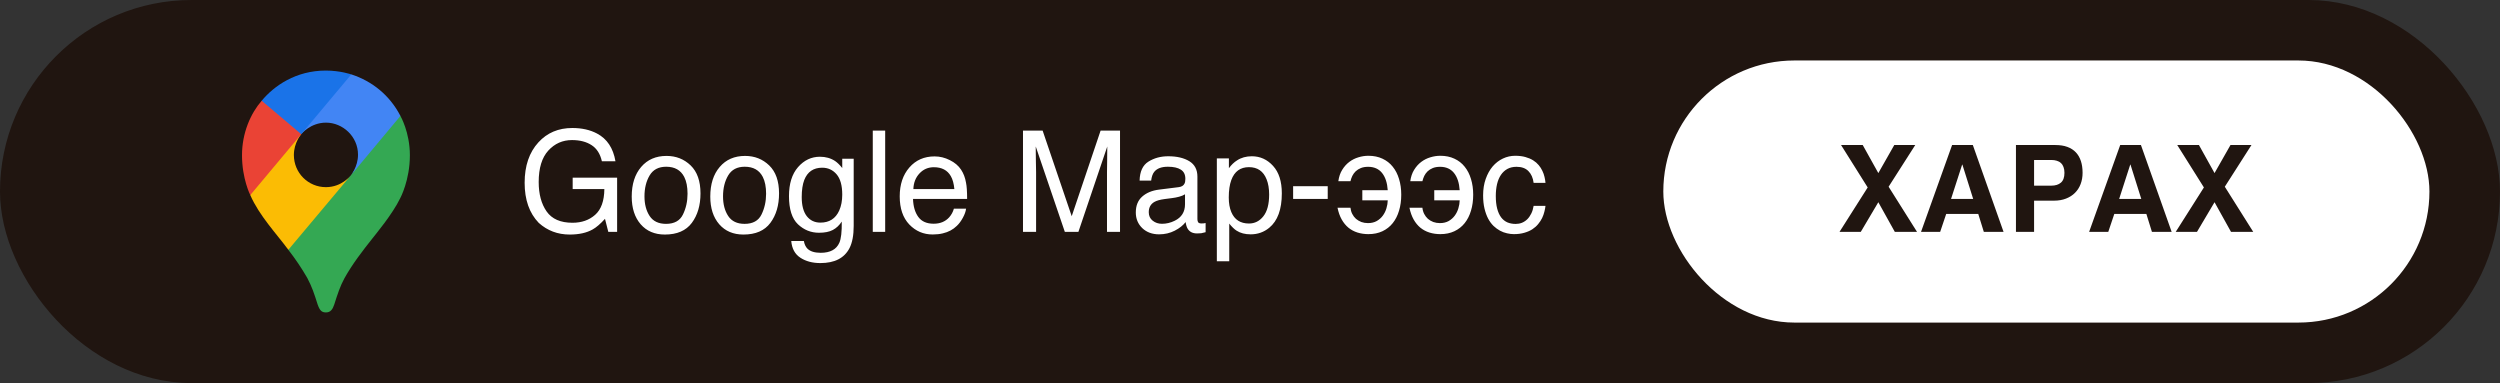 <svg width="248" height="38" viewBox="0 0 248 38" fill="none" xmlns="http://www.w3.org/2000/svg">
<rect x="0" y="0" width="248" height="38" fill="#333333" stroke="none"/>
<rect x="0.5" y="0.5" width="247" height="37" rx="18.5" fill="#201510" stroke="#201510"/>
<rect x="165" y="6" width="76" height="26" rx="13" fill="white"/>
<path d="M190.168 23H187.965L186.33 20.059L184.59 23H182.48L185.275 18.594L182.633 14.387H184.783L186.33 17.17L187.912 14.387H189.992L187.35 18.523L190.168 23ZM198.752 23H196.795L196.244 21.225H193.062L192.465 23H190.566L193.648 14.387H195.705L198.752 23ZM195.74 19.736L194.668 16.326H194.645L193.543 19.736H195.74ZM204.945 19.701C204.594 19.838 204.195 19.906 203.75 19.906H201.781V23H199.982V14.387H203.896C204.354 14.387 204.75 14.449 205.086 14.574C205.426 14.699 205.707 14.881 205.93 15.119C206.152 15.357 206.318 15.646 206.428 15.986C206.537 16.326 206.592 16.713 206.592 17.146C206.592 17.549 206.527 17.92 206.398 18.26C206.27 18.596 206.082 18.887 205.836 19.133C205.594 19.375 205.297 19.564 204.945 19.701ZM201.781 18.418H203.486C203.893 18.418 204.211 18.318 204.441 18.119C204.676 17.92 204.793 17.596 204.793 17.146C204.793 16.92 204.762 16.727 204.699 16.566C204.641 16.406 204.555 16.275 204.441 16.174C204.332 16.068 204.195 15.992 204.031 15.945C203.871 15.895 203.689 15.869 203.486 15.869H201.781V18.418ZM215.428 23H213.471L212.92 21.225H209.738L209.141 23H207.242L210.324 14.387H212.381L215.428 23ZM212.416 19.736L211.344 16.326H211.32L210.219 19.736H212.416ZM223.52 23H221.316L219.682 20.059L217.941 23H215.832L218.627 18.594L215.984 14.387H218.135L219.682 17.17L221.264 14.387H223.344L220.701 18.523L223.52 23Z" fill="#201510"/>
<path d="M56.774 12.698C57.718 12.698 58.533 12.88 59.222 13.245C60.22 13.769 60.83 14.688 61.054 16H59.707C59.543 15.266 59.203 14.733 58.688 14.4C58.173 14.063 57.524 13.895 56.74 13.895C55.81 13.895 55.027 14.243 54.389 14.94C53.755 15.638 53.438 16.677 53.438 18.058C53.438 19.252 53.7 20.225 54.225 20.977C54.749 21.724 55.603 22.098 56.788 22.098C57.695 22.098 58.445 21.836 59.037 21.311C59.634 20.783 59.94 19.931 59.953 18.755H56.809V17.627H61.218V23H60.343L60.015 21.708C59.554 22.214 59.147 22.565 58.791 22.761C58.194 23.098 57.435 23.267 56.515 23.267C55.325 23.267 54.302 22.881 53.445 22.111C52.511 21.145 52.044 19.819 52.044 18.133C52.044 16.451 52.5 15.114 53.411 14.12C54.277 13.172 55.398 12.698 56.774 12.698ZM66.071 22.207C66.887 22.207 67.445 21.899 67.746 21.284C68.051 20.664 68.204 19.976 68.204 19.22C68.204 18.536 68.095 17.98 67.876 17.552C67.53 16.877 66.933 16.54 66.085 16.54C65.333 16.54 64.786 16.827 64.444 17.401C64.103 17.976 63.932 18.668 63.932 19.48C63.932 20.259 64.103 20.908 64.444 21.428C64.786 21.947 65.329 22.207 66.071 22.207ZM66.119 15.467C67.062 15.467 67.86 15.781 68.512 16.41C69.163 17.039 69.489 17.964 69.489 19.186C69.489 20.366 69.202 21.341 68.628 22.111C68.054 22.881 67.163 23.267 65.955 23.267C64.948 23.267 64.148 22.927 63.556 22.248C62.963 21.564 62.667 20.648 62.667 19.5C62.667 18.27 62.979 17.29 63.603 16.561C64.228 15.831 65.066 15.467 66.119 15.467ZM73.864 22.207C74.68 22.207 75.238 21.899 75.539 21.284C75.844 20.664 75.997 19.976 75.997 19.22C75.997 18.536 75.888 17.98 75.669 17.552C75.323 16.877 74.726 16.54 73.878 16.54C73.126 16.54 72.579 16.827 72.237 17.401C71.895 17.976 71.725 18.668 71.725 19.48C71.725 20.259 71.895 20.908 72.237 21.428C72.579 21.947 73.121 22.207 73.864 22.207ZM73.912 15.467C74.856 15.467 75.653 15.781 76.305 16.41C76.956 17.039 77.282 17.964 77.282 19.186C77.282 20.366 76.995 21.341 76.421 22.111C75.847 22.881 74.956 23.267 73.748 23.267C72.741 23.267 71.941 22.927 71.349 22.248C70.756 21.564 70.46 20.648 70.46 19.5C70.46 18.27 70.772 17.29 71.397 16.561C72.021 15.831 72.859 15.467 73.912 15.467ZM81.336 15.549C81.91 15.549 82.412 15.69 82.84 15.973C83.072 16.132 83.309 16.365 83.551 16.67V15.747H84.686V22.405C84.686 23.335 84.549 24.069 84.275 24.606C83.765 25.6 82.801 26.097 81.384 26.097C80.595 26.097 79.932 25.919 79.394 25.564C78.857 25.213 78.556 24.661 78.492 23.909H79.743C79.802 24.237 79.921 24.49 80.099 24.668C80.377 24.941 80.814 25.078 81.411 25.078C82.355 25.078 82.972 24.745 83.264 24.08C83.437 23.688 83.517 22.989 83.503 21.981C83.257 22.355 82.961 22.633 82.614 22.815C82.268 22.998 81.81 23.089 81.24 23.089C80.447 23.089 79.752 22.809 79.155 22.248C78.563 21.683 78.267 20.751 78.267 19.452C78.267 18.226 78.565 17.269 79.162 16.581C79.764 15.893 80.488 15.549 81.336 15.549ZM83.551 19.309C83.551 18.402 83.364 17.73 82.99 17.292C82.617 16.855 82.14 16.636 81.561 16.636C80.696 16.636 80.103 17.041 79.784 17.852C79.616 18.285 79.531 18.853 79.531 19.555C79.531 20.38 79.698 21.009 80.03 21.441C80.368 21.87 80.819 22.084 81.384 22.084C82.268 22.084 82.89 21.685 83.25 20.888C83.451 20.436 83.551 19.91 83.551 19.309ZM86.579 12.958H87.81V23H86.579V12.958ZM92.711 15.515C93.231 15.515 93.734 15.638 94.222 15.884C94.709 16.125 95.081 16.44 95.336 16.827C95.582 17.196 95.746 17.627 95.828 18.119C95.901 18.456 95.938 18.994 95.938 19.732H90.571C90.594 20.475 90.769 21.072 91.098 21.523C91.426 21.97 91.934 22.193 92.622 22.193C93.265 22.193 93.777 21.981 94.16 21.558C94.379 21.311 94.534 21.027 94.625 20.703H95.835C95.803 20.972 95.696 21.273 95.514 21.605C95.336 21.934 95.135 22.203 94.912 22.412C94.538 22.777 94.076 23.023 93.524 23.15C93.228 23.223 92.893 23.26 92.519 23.26C91.608 23.26 90.836 22.929 90.202 22.269C89.569 21.603 89.252 20.674 89.252 19.48C89.252 18.304 89.571 17.349 90.209 16.615C90.847 15.882 91.681 15.515 92.711 15.515ZM94.673 18.755C94.623 18.222 94.507 17.796 94.324 17.477C93.987 16.884 93.424 16.588 92.636 16.588C92.071 16.588 91.597 16.793 91.214 17.203C90.831 17.609 90.628 18.126 90.606 18.755H94.673ZM101.481 12.958H103.43L106.314 21.448L109.179 12.958H111.106V23H109.814V17.073C109.814 16.868 109.819 16.529 109.828 16.055C109.837 15.581 109.842 15.073 109.842 14.53L106.978 23H105.631L102.746 14.53V14.838C102.746 15.084 102.751 15.46 102.76 15.966C102.773 16.467 102.78 16.836 102.78 17.073V23H101.481V12.958ZM113.957 21.052C113.957 21.407 114.087 21.688 114.347 21.893C114.606 22.098 114.914 22.2 115.27 22.2C115.702 22.2 116.122 22.1 116.527 21.899C117.211 21.567 117.553 21.022 117.553 20.266V19.274C117.402 19.37 117.209 19.45 116.972 19.514C116.735 19.578 116.502 19.623 116.274 19.65L115.529 19.746C115.083 19.805 114.748 19.899 114.524 20.026C114.146 20.241 113.957 20.582 113.957 21.052ZM116.938 18.564C117.22 18.527 117.409 18.409 117.505 18.208C117.56 18.099 117.587 17.941 117.587 17.736C117.587 17.317 117.437 17.014 117.136 16.827C116.84 16.636 116.413 16.54 115.857 16.54C115.215 16.54 114.759 16.713 114.49 17.06C114.34 17.251 114.242 17.536 114.196 17.914H113.048C113.071 17.012 113.362 16.385 113.923 16.034C114.488 15.679 115.142 15.501 115.885 15.501C116.746 15.501 117.446 15.665 117.983 15.993C118.517 16.321 118.783 16.832 118.783 17.524V21.742C118.783 21.87 118.808 21.972 118.858 22.05C118.913 22.127 119.025 22.166 119.193 22.166C119.248 22.166 119.31 22.164 119.378 22.159C119.446 22.15 119.519 22.139 119.597 22.125V23.034C119.405 23.089 119.259 23.123 119.159 23.137C119.059 23.15 118.922 23.157 118.749 23.157C118.325 23.157 118.018 23.007 117.826 22.706C117.726 22.547 117.655 22.321 117.614 22.029C117.364 22.357 117.004 22.642 116.534 22.884C116.065 23.125 115.548 23.246 114.982 23.246C114.303 23.246 113.747 23.041 113.314 22.631C112.886 22.216 112.672 21.699 112.672 21.079C112.672 20.4 112.884 19.874 113.308 19.5C113.731 19.126 114.287 18.896 114.976 18.81L116.938 18.564ZM123.896 22.173C124.471 22.173 124.947 21.934 125.325 21.455C125.708 20.972 125.899 20.252 125.899 19.295C125.899 18.712 125.815 18.21 125.646 17.791C125.327 16.984 124.744 16.581 123.896 16.581C123.044 16.581 122.461 17.007 122.146 17.859C121.978 18.315 121.894 18.894 121.894 19.596C121.894 20.161 121.978 20.642 122.146 21.038C122.465 21.795 123.049 22.173 123.896 22.173ZM120.711 15.713H121.907V16.684C122.153 16.351 122.422 16.093 122.714 15.911C123.129 15.638 123.616 15.501 124.177 15.501C125.006 15.501 125.71 15.82 126.289 16.458C126.868 17.091 127.157 17.998 127.157 19.179C127.157 20.774 126.74 21.913 125.906 22.597C125.378 23.03 124.762 23.246 124.061 23.246C123.509 23.246 123.047 23.125 122.673 22.884C122.454 22.747 122.21 22.512 121.941 22.18V25.919H120.711V15.713ZM128.278 18.468H131.71V19.732H128.278V18.468ZM135.142 18.871H137.664C137.614 18.133 137.425 17.561 137.097 17.155C136.769 16.75 136.308 16.547 135.716 16.547C135.442 16.547 135.203 16.588 134.998 16.67C134.798 16.752 134.627 16.859 134.485 16.991C134.349 17.123 134.237 17.276 134.15 17.449C134.068 17.622 134.007 17.798 133.966 17.976H132.763C132.822 17.538 132.95 17.162 133.146 16.848C133.341 16.529 133.576 16.267 133.85 16.061C134.128 15.852 134.431 15.699 134.759 15.604C135.087 15.503 135.415 15.453 135.743 15.453C136.267 15.453 136.732 15.549 137.138 15.74C137.543 15.927 137.883 16.191 138.156 16.533C138.434 16.875 138.644 17.283 138.785 17.757C138.931 18.231 139.004 18.75 139.004 19.315C139.004 19.894 138.931 20.423 138.785 20.901C138.644 21.38 138.434 21.792 138.156 22.139C137.883 22.48 137.543 22.747 137.138 22.939C136.732 23.13 136.267 23.226 135.743 23.226C135.36 23.226 135 23.173 134.663 23.068C134.33 22.963 134.032 22.804 133.768 22.59C133.508 22.376 133.285 22.105 133.098 21.776C132.911 21.444 132.772 21.054 132.681 20.607H133.966C133.989 20.831 134.048 21.036 134.144 21.223C134.239 21.41 134.362 21.571 134.513 21.708C134.668 21.84 134.845 21.945 135.046 22.023C135.251 22.095 135.47 22.132 135.702 22.132C136.035 22.132 136.324 22.064 136.57 21.927C136.816 21.785 137.019 21.605 137.179 21.387C137.338 21.168 137.457 20.926 137.534 20.662C137.616 20.393 137.66 20.131 137.664 19.876H135.142V18.871ZM142.278 18.871H144.801C144.751 18.133 144.562 17.561 144.233 17.155C143.905 16.75 143.445 16.547 142.853 16.547C142.579 16.547 142.34 16.588 142.135 16.67C141.934 16.752 141.763 16.859 141.622 16.991C141.485 17.123 141.374 17.276 141.287 17.449C141.205 17.622 141.144 17.798 141.103 17.976H139.899C139.959 17.538 140.086 17.162 140.282 16.848C140.478 16.529 140.713 16.267 140.986 16.061C141.264 15.852 141.567 15.699 141.896 15.604C142.224 15.503 142.552 15.453 142.88 15.453C143.404 15.453 143.869 15.549 144.274 15.74C144.68 15.927 145.02 16.191 145.293 16.533C145.571 16.875 145.781 17.283 145.922 17.757C146.068 18.231 146.141 18.75 146.141 19.315C146.141 19.894 146.068 20.423 145.922 20.901C145.781 21.38 145.571 21.792 145.293 22.139C145.02 22.48 144.68 22.747 144.274 22.939C143.869 23.13 143.404 23.226 142.88 23.226C142.497 23.226 142.137 23.173 141.8 23.068C141.467 22.963 141.169 22.804 140.904 22.59C140.645 22.376 140.421 22.105 140.234 21.776C140.048 21.444 139.909 21.054 139.817 20.607H141.103C141.125 20.831 141.185 21.036 141.28 21.223C141.376 21.41 141.499 21.571 141.649 21.708C141.804 21.84 141.982 21.945 142.183 22.023C142.388 22.095 142.606 22.132 142.839 22.132C143.172 22.132 143.461 22.064 143.707 21.927C143.953 21.785 144.156 21.605 144.315 21.387C144.475 21.168 144.593 20.926 144.671 20.662C144.753 20.393 144.796 20.131 144.801 19.876H142.278V18.871ZM153.312 20.423C153.293 20.601 153.257 20.794 153.202 21.004C153.152 21.213 153.077 21.423 152.977 21.633C152.876 21.838 152.746 22.036 152.587 22.227C152.432 22.419 152.241 22.59 152.013 22.74C151.789 22.886 151.525 23.002 151.22 23.089C150.914 23.18 150.566 23.226 150.174 23.226C149.96 23.226 149.734 23.198 149.497 23.144C149.26 23.093 149.028 23.007 148.8 22.884C148.576 22.761 148.362 22.604 148.157 22.412C147.957 22.216 147.779 21.975 147.624 21.688C147.474 21.4 147.353 21.068 147.262 20.689C147.171 20.307 147.125 19.869 147.125 19.377C147.125 18.771 147.212 18.226 147.385 17.743C147.558 17.256 147.788 16.843 148.075 16.506C148.367 16.169 148.704 15.909 149.087 15.727C149.474 15.544 149.88 15.453 150.304 15.453C150.687 15.453 151.024 15.494 151.315 15.576C151.612 15.658 151.869 15.768 152.088 15.904C152.307 16.041 152.491 16.201 152.642 16.383C152.792 16.561 152.913 16.75 153.004 16.95C153.1 17.146 153.17 17.347 153.216 17.552C153.266 17.757 153.298 17.953 153.312 18.14H152.136C152.072 17.643 151.899 17.253 151.616 16.971C151.338 16.688 150.946 16.547 150.44 16.547C150.094 16.547 149.791 16.617 149.531 16.759C149.276 16.9 149.062 17.098 148.889 17.354C148.72 17.604 148.592 17.91 148.506 18.27C148.424 18.625 148.383 19.017 148.383 19.445C148.383 19.928 148.428 20.345 148.52 20.696C148.611 21.043 148.741 21.33 148.909 21.558C149.078 21.781 149.283 21.947 149.524 22.057C149.771 22.162 150.049 22.214 150.358 22.214C150.577 22.214 150.785 22.175 150.98 22.098C151.176 22.016 151.352 21.899 151.507 21.749C151.662 21.594 151.794 21.405 151.903 21.182C152.013 20.958 152.09 20.705 152.136 20.423H153.312Z" fill="white"/>
<g clip-path="url(#clip0_253_388)">
<path d="M28.598 24.778C29.289 25.663 29.917 26.595 30.479 27.567C30.959 28.481 31.159 29.101 31.509 30.203C31.724 30.812 31.919 30.993 32.336 30.993C32.792 30.993 32.998 30.684 33.158 30.206C33.489 29.166 33.749 28.372 34.159 27.622C34.964 26.173 35.964 24.886 36.947 23.649C37.213 23.299 38.934 21.259 39.708 19.649C39.708 19.649 40.66 17.882 40.66 15.412C40.66 13.103 39.721 11.501 39.721 11.501L37.019 12.229L35.377 16.574L34.971 17.173L34.89 17.282L34.782 17.418L34.593 17.635L34.322 17.907L32.86 19.104L29.206 21.225L28.598 24.778Z" fill="#34A853"/>
<path d="M24.827 19.352C25.719 21.4 27.439 23.2 28.602 24.78L34.782 17.421C34.782 17.421 33.911 18.565 32.332 18.565C30.573 18.565 29.152 17.153 29.152 15.373C29.152 14.151 29.883 13.312 29.883 13.312L25.688 14.443L24.827 19.352Z" fill="#FBBC04"/>
<path d="M34.851 7.379C36.904 8.044 38.66 9.441 39.723 11.5L34.784 17.417C34.784 17.417 35.515 16.563 35.515 15.35C35.515 13.527 33.989 12.166 32.34 12.166C30.78 12.166 29.885 13.309 29.885 13.309V9.581L34.851 7.379Z" fill="#4285F4"/>
<path d="M25.959 9.993C27.185 8.518 29.342 7 32.316 7C33.759 7 34.846 7.381 34.846 7.381L29.88 13.312H26.362L25.959 9.993Z" fill="#1A73E8"/>
<path d="M24.827 19.353C24.827 19.353 24.007 17.738 24.007 15.398C24.007 13.187 24.862 11.254 25.959 9.993L29.883 13.313L24.827 19.353Z" fill="#EA4335"/>
</g>
<defs>
<clipPath id="clip0_253_388">
<rect width="16.667" height="24" fill="white" transform="translate(24 7)"/>
</clipPath>
</defs>
</svg>
